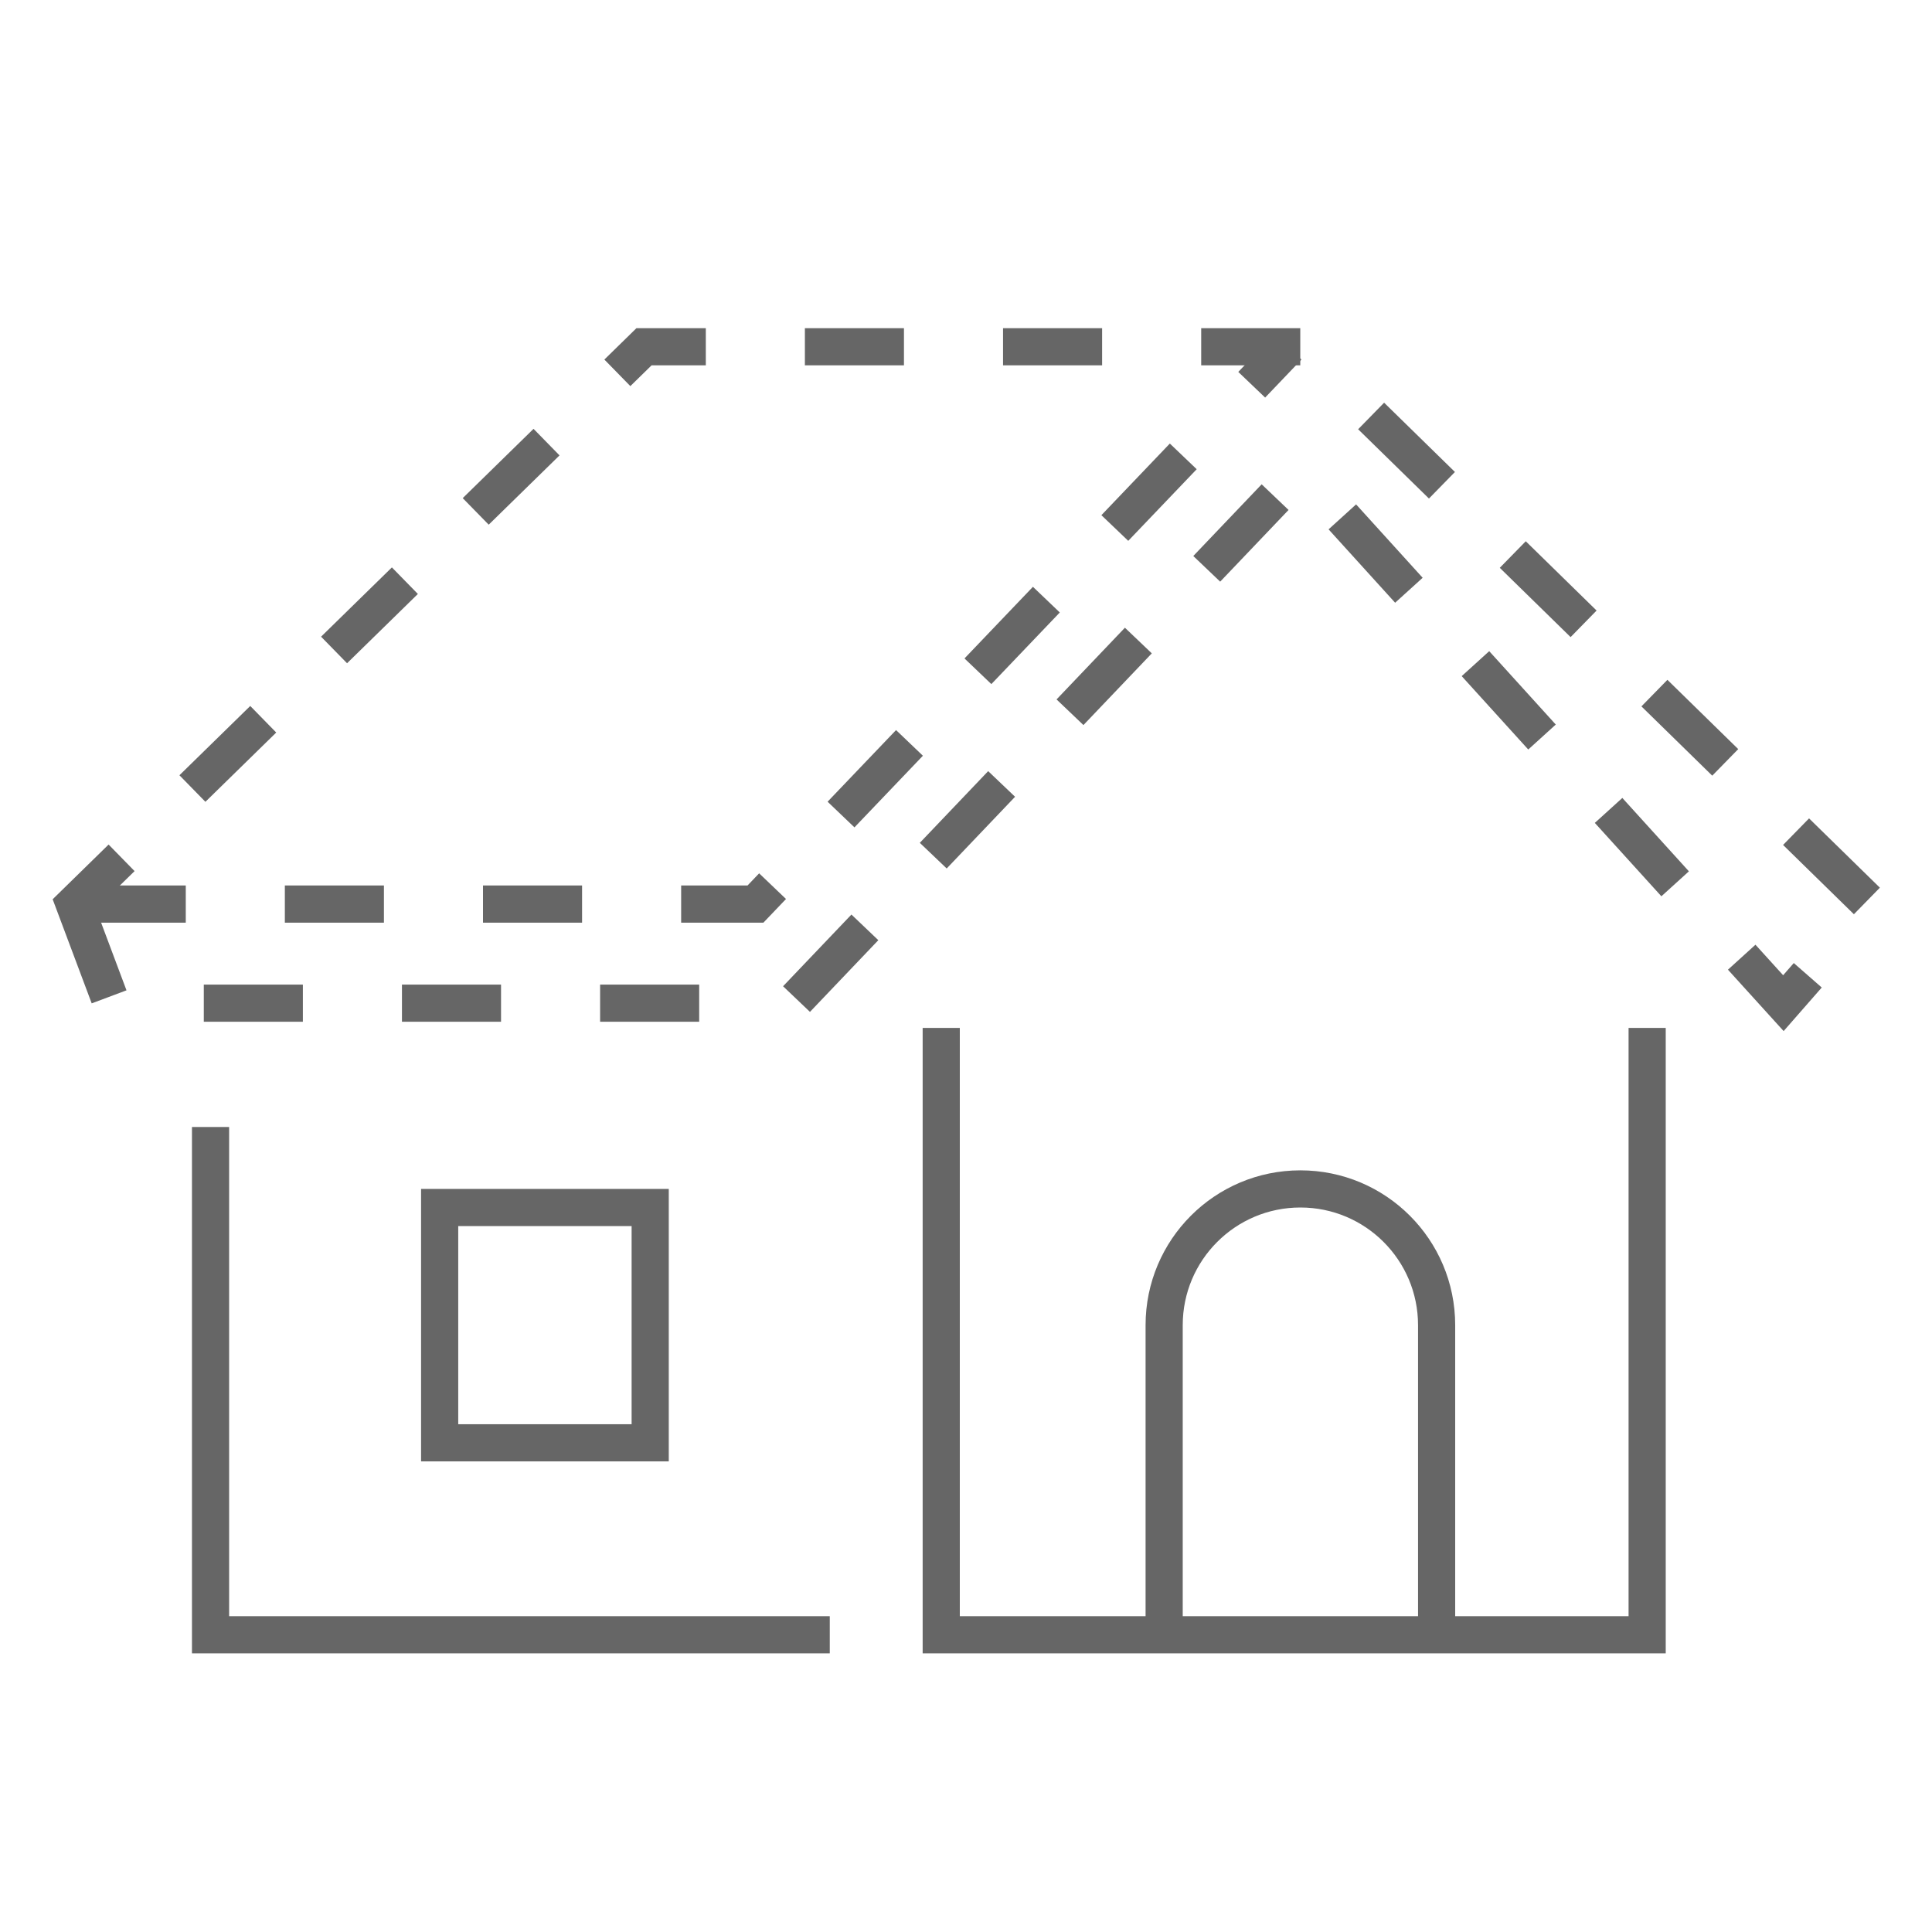 <?xml version="1.0" encoding="UTF-8"?> <svg xmlns="http://www.w3.org/2000/svg" width="78" height="78" viewBox="0 0 78 78" fill="none"><path d="M8.5 45.5V66H33.5" stroke="#666666" stroke-width="1.5"></path><path d="M38 41.5V53.75V66H66.5V41.5" stroke="#666666" stroke-width="1.5"></path><path d="M3 36.5L4.5 40.5H32L52.5 19L72 40.5L75.5 36.5L52.5 14H26L3 36.5Z" stroke="#666666" stroke-width="1.5" stroke-dasharray="4 4"></path><path d="M3.5 36.5H30.5L52 14" stroke="#666666" stroke-width="1.5" stroke-dasharray="4 4"></path><rect x="17.75" y="48.75" width="8.5" height="9.5" stroke="#666666" stroke-width="1.5"></rect><path d="M58 66V53.5C58 50.462 55.538 48 52.5 48C49.462 48 47 50.462 47 53.5V66" stroke="#666666" stroke-width="1.5"></path></svg> 